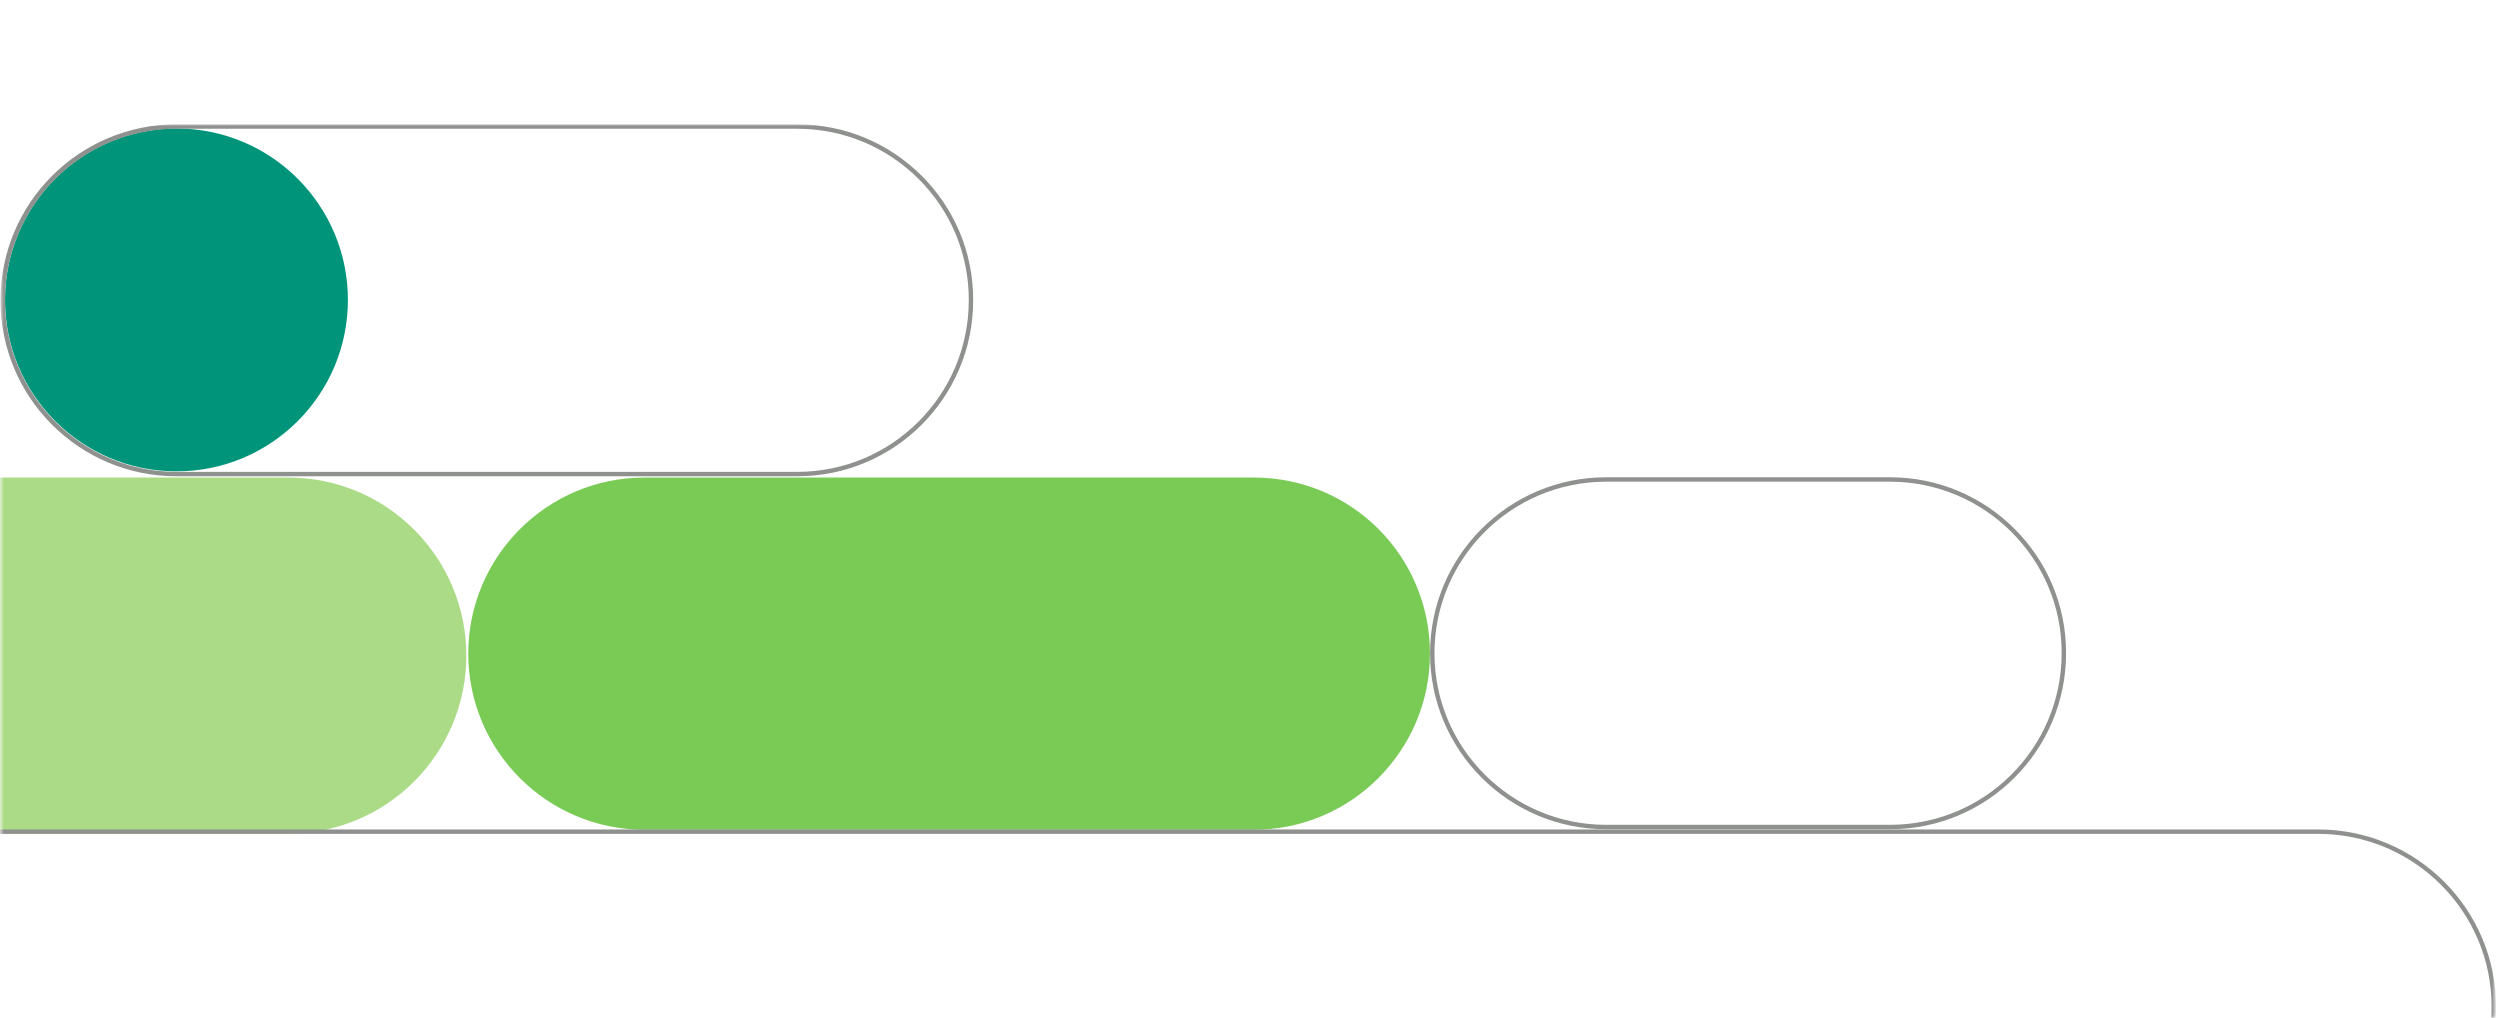<?xml version="1.0" encoding="utf-8"?>
<!-- Generator: Adobe Illustrator 27.0.0, SVG Export Plug-In . SVG Version: 6.00 Build 0)  -->
<svg version="1.1" id="Layer_1" xmlns="http://www.w3.org/2000/svg" xmlns:xlink="http://www.w3.org/1999/xlink" x="0px" y="0px"
	 viewBox="0 0 646 263" style="enable-background:new 0 0 646 263;" xml:space="preserve">
<style type="text/css">
	.st0{fill:#00957A;}
	.st1{fill:#003538;filter:url(#Adobe_OpacityMaskFilter);}
	.st2{mask:url(#mask0_9775_21287_00000145049094075659486120000006634666810894136452_);}
	.st3{fill:#ACDB88;}
	.st4{fill:none;stroke:#8E918E;stroke-width:1.141;}
	.st5{fill:#7ACB56;}
</style>
<circle class="st0" cx="45.6" cy="77.5" r="44.3"/>
<defs>
	<filter id="Adobe_OpacityMaskFilter" filterUnits="userSpaceOnUse" x="-58.5" y="32.1" width="703.5" height="274.2">
		<feColorMatrix  type="matrix" values="1 0 0 0 0  0 1 0 0 0  0 0 1 0 0  0 0 0 1 0"/>
	</filter>
</defs>
<mask maskUnits="userSpaceOnUse" x="-58.5" y="32.1" width="703.5" height="274.2" id="mask0_9775_21287_00000145049094075659486120000006634666810894136452_">
	<rect x="0.1" y="0" class="st1" width="1289.4" height="263"/>
</mask>
<g class="st2">
	<path class="st3" d="M74.5,123.4H-5c-25.4,0-46,20.6-46,46l0,0c0,25.4,20.6,46,46,46h79.5c25.4,0,46-20.6,46-46l0,0
		C120.5,144,99.9,123.4,74.5,123.4z"/>
	<path class="st4" d="M488.4,123.9H415c-24.8,0-44.9,20.1-44.9,44.9l0,0c0,24.8,20.1,44.9,44.9,44.9h73.4
		c24.8,0,44.9-20.1,44.9-44.9l0,0C533.4,144.1,513.2,123.9,488.4,123.9z"/>
	<path class="st4" d="M206,32.7l-160.4,0c-24.8,0-44.9,20.1-44.9,44.9l0,0c0,24.8,20.1,44.9,44.9,44.9H206
		c24.8,0,44.9-20.1,44.9-44.9l0,0C251,52.8,230.8,32.7,206,32.7z"/>
	<path class="st5" d="M324,123.4H166.5c-25.1,0-45.5,20.4-45.5,45.5l0,0c0,25.1,20.4,45.5,45.5,45.5H324c25.1,0,45.5-20.4,45.5-45.5
		l0,0C369.5,143.7,349.2,123.4,324,123.4z"/>
	<path class="st4" d="M599,214.9H-12.5c-25.1,0-45.4,20.3-45.4,45.4l0,0c0,25.1,20.3,45.4,45.4,45.4H599c25.1,0,45.4-20.3,45.4-45.4
		l0,0C644.5,235.3,624.1,214.9,599,214.9z"/>
</g>
</svg>
